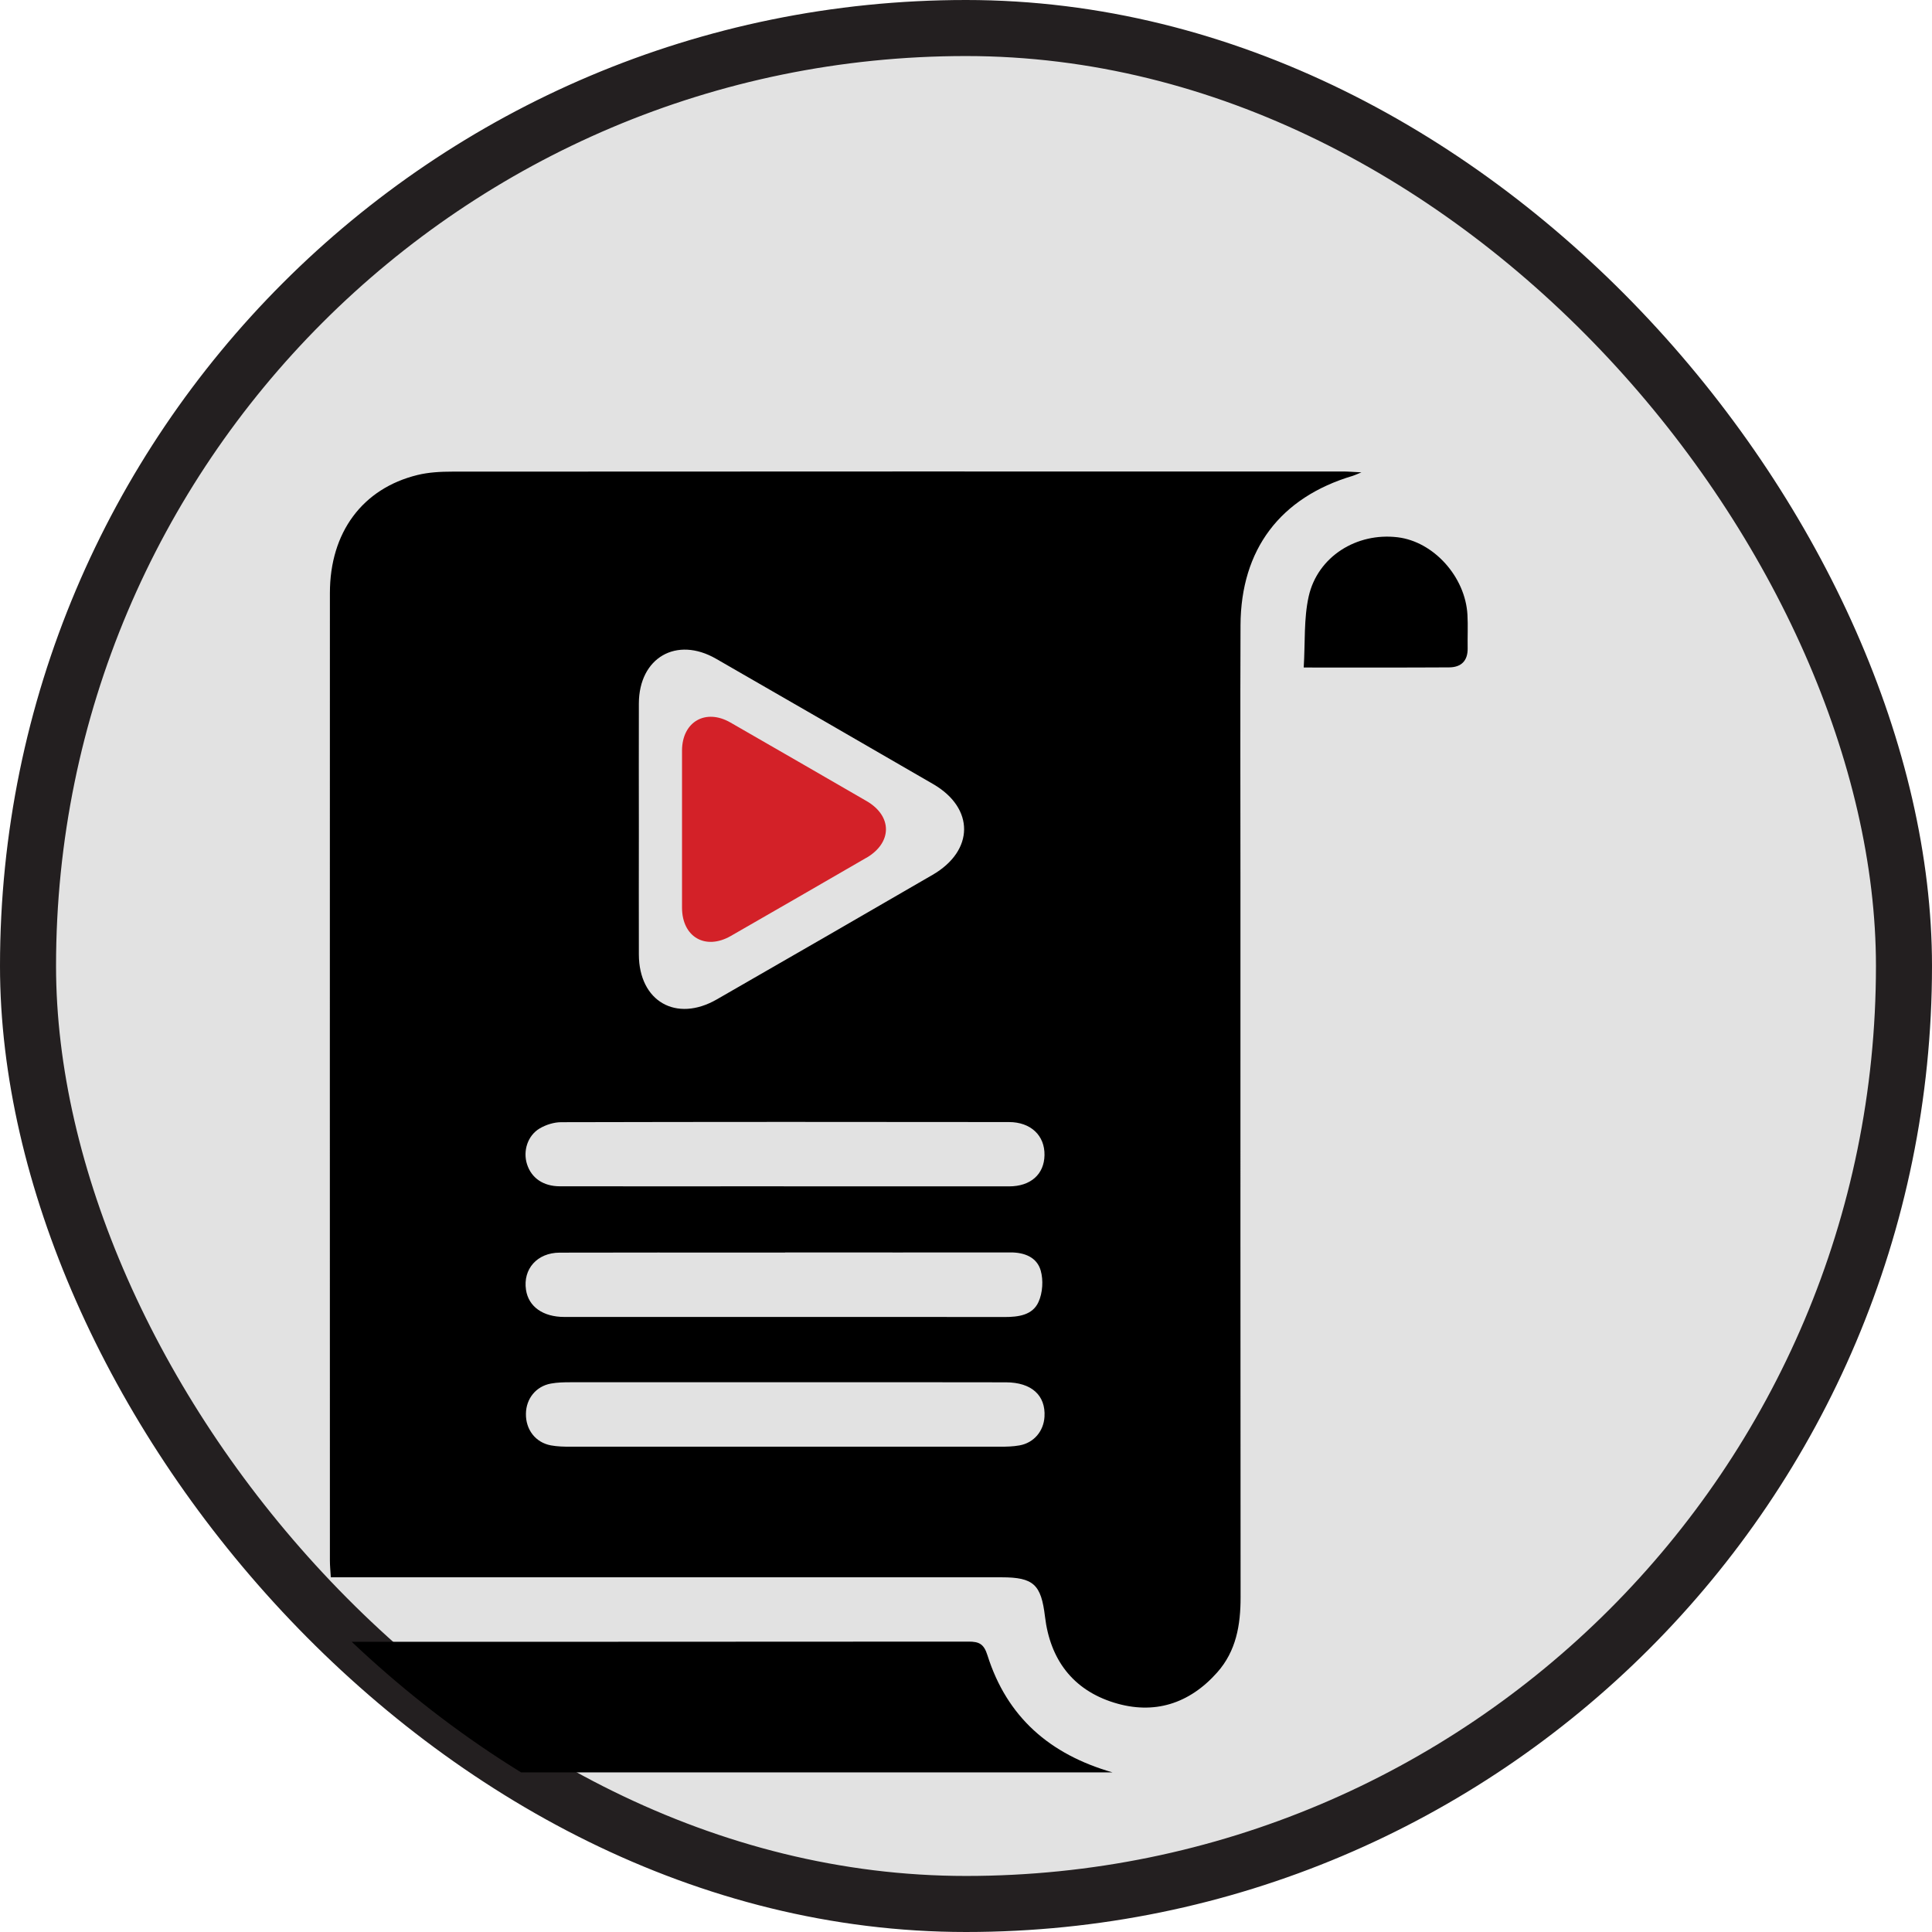 <?xml version="1.0" encoding="UTF-8"?><svg id="Layer_1" xmlns="http://www.w3.org/2000/svg" xmlns:xlink="http://www.w3.org/1999/xlink" viewBox="0 0 275.77 275.77"><defs><style>.cls-1{clip-path:url(#clippath);}.cls-2{fill:none;}.cls-2,.cls-3,.cls-4{stroke-width:0px;}.cls-5{fill:#e2e2e2;stroke:#231f20;stroke-miterlimit:10;stroke-width:8px;}.cls-4{fill:#d32128;}</style><clipPath id="clippath"><rect class="cls-2" x="4" y="4" width="267.77" height="267.77" rx="133.88" ry="133.88"/></clipPath></defs><rect class="cls-5" x="4" y="4" width="267.77" height="267.77" rx="133.88" ry="133.88"/><g class="cls-1"><path class="cls-3" d="m47.22,225.15c-.06-.97-.13-1.68-.13-2.38,0-46.04-.02-92.08,0-138.12,0-8.67,4.66-14.93,12.5-16.85,1.6-.39,3.3-.48,4.95-.48,42.41-.03,84.81-.02,127.22-.02.64,0,1.28.06,2.57.12-.81.33-1.02.44-1.24.5-10.35,3.08-15.97,10.5-16.02,21.31-.05,12.25-.01,24.51-.01,36.76,0,34-.01,68.01.02,102.01,0,3.96-.63,7.67-3.34,10.72-3.99,4.49-9.02,6.08-14.73,4.31-5.89-1.83-9.12-6.16-9.85-12.28-.55-4.57-1.61-5.61-6.2-5.61-30.88,0-61.76,0-92.64,0-.99,0-1.98,0-3.11,0Zm43.97-106.93c0,6.01-.02,12.02,0,18.03.02,6.68,5.33,9.74,11.13,6.4,10.28-5.91,20.55-11.83,30.8-17.78,5.96-3.46,6-9.52.08-12.95-10.32-5.98-20.65-11.94-30.99-17.89-5.65-3.25-10.99-.16-11.02,6.37-.02,5.94,0,11.87,0,17.81Zm20.88,79.08c-10.21,0-20.43,0-30.64,0-.94,0-1.89.02-2.81.19-2.11.39-3.52,2.14-3.55,4.3-.04,2.27,1.37,4.11,3.56,4.52.92.17,1.87.19,2.81.19,20.43,0,40.86,0,61.29,0,.94,0,1.89-.02,2.81-.19,2.04-.37,3.43-2.03,3.55-4.09.18-3.04-1.84-4.9-5.5-4.91-10.5-.03-21.01-.01-31.51-.01Zm-.2-27.96c10.72,0,21.45.01,32.17,0,3.09,0,5.01-1.74,5.05-4.46.05-2.78-1.94-4.72-5.08-4.72-21.3-.03-42.6-.03-63.9.02-1.03,0-2.17.36-3.06.88-1.75,1.03-2.43,3.24-1.82,5.13.63,1.96,2.31,3.14,4.69,3.14,10.65.02,21.3,0,31.95,0Zm.19,9.45c-1.38,0-2.75,0-4.13,0-9.35,0-18.69-.02-28.04.01-3.22.01-5.26,2.34-4.81,5.31.36,2.39,2.41,3.87,5.48,3.87,9.85.01,19.71,0,29.56,0,11.09,0,22.17-.01,33.26.01,1.99,0,4.01-.26,4.86-2.16.59-1.3.7-3.1.31-4.47-.54-1.9-2.32-2.6-4.32-2.59-10.72.02-21.45,0-32.17,0Z"/><path class="cls-3" d="m158.78,252.99c-.71,0-1.42,0-2.13,0-39.56,0-79.13-.01-118.69,0-10.33,0-17.92-4.43-22.48-13.77-1.71-3.51-.82-4.87,3-4.87,39.93,0,79.85,0,119.78-.03,1.5,0,2.18.33,2.69,1.96,2.78,8.8,8.88,14.13,17.83,16.7Z"/><path class="cls-3" d="m186.09,95.27c.22-3.58,0-6.97.71-10.14,1.28-5.69,6.85-9.15,12.7-8.44,5.13.62,9.66,5.63,9.96,11.06.09,1.59,0,3.18.03,4.78.03,1.81-.94,2.72-2.64,2.73-6.72.04-13.44.02-20.76.02Z"/><path class="cls-4" d="m123.64,122.45c-6.43,3.73-12.87,7.44-19.31,11.14-3.63,2.09-6.96.17-6.98-4.01-.01-3.77,0-7.53,0-11.3s-.01-7.44,0-11.16c.02-4.1,3.36-6.03,6.91-3.99,6.48,3.73,12.96,7.46,19.43,11.21,3.71,2.15,3.69,5.95-.05,8.12Z"/></g></svg>